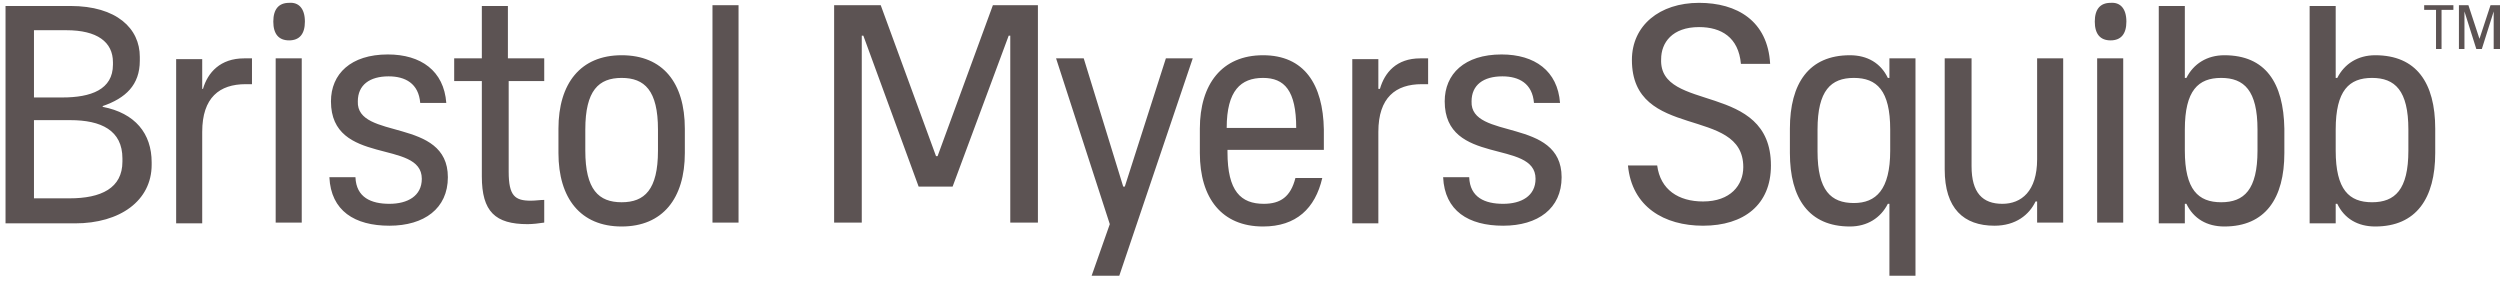 <svg width="211" height="24" viewBox="0 0 211 24" fill="none" xmlns="http://www.w3.org/2000/svg">
<path d="M179.467 1.824C179.467 2.88 179 3.408 178.133 3.408C177.267 3.408 176.8 2.88 176.8 1.824C176.8 0.768 177.267 0.24 178.133 0.24C178.933 0.174 179.467 0.702 179.467 1.824ZM203.267 12.714C203.267 16.014 202.133 17.07 200.2 17.07C198.267 17.07 197.133 16.014 197.133 12.714V10.932C197.133 7.632 198.267 6.576 200.2 6.576C202.133 6.576 203.267 7.632 203.267 10.932V12.714ZM200.467 4.662C199 4.662 197.867 5.388 197.267 6.576H197.133V4.926V0.504H194.933V18.852H197.133V17.202H197.267C197.867 18.456 199 19.116 200.467 19.116C203.933 19.116 205.533 16.74 205.533 12.912V10.866C205.533 6.972 203.933 4.662 200.467 4.662ZM190.533 12.714C190.533 16.014 189.4 17.07 187.467 17.07C185.533 17.07 184.4 16.014 184.4 12.714V10.932C184.4 7.632 185.533 6.576 187.467 6.576C189.4 6.576 190.533 7.632 190.533 10.932V12.714ZM187.733 4.662C186.267 4.662 185.133 5.388 184.533 6.576H184.4V4.926V0.504H182.2V18.852H184.4V17.202H184.533C185.133 18.456 186.267 19.116 187.733 19.116C191.2 19.116 192.8 16.74 192.8 12.912V10.866C192.733 6.972 191.2 4.662 187.733 4.662ZM177 4.926H179.2V18.786H177V4.926ZM171.933 4.926H174.133V18.786H171.933V17.004H171.8C171.267 18.126 170.133 19.05 168.333 19.05C165.733 19.05 164.133 17.598 164.133 14.298V4.926H166.4V14.034C166.4 16.278 167.333 17.202 169 17.202C170.6 17.202 171.933 16.146 171.933 13.44V4.926ZM156.467 17.136C154.533 17.136 153.4 16.08 153.4 12.78V10.932C153.4 7.632 154.533 6.576 156.467 6.576C158.4 6.576 159.533 7.632 159.533 10.932V12.714C159.533 16.014 158.333 17.136 156.467 17.136ZM159.467 6.576H159.333C158.733 5.322 157.6 4.662 156.133 4.662C152.667 4.662 151.067 7.038 151.067 10.866V12.912C151.067 16.74 152.667 19.116 156.133 19.116C157.6 19.116 158.733 18.39 159.333 17.202H159.467V18.852V23.274H161.667V4.926H159.467V6.576ZM149.467 13.968C149.467 17.268 147.2 19.05 143.733 19.05C140.467 19.05 137.733 17.466 137.4 13.968H139.867C140.133 16.014 141.667 17.004 143.733 17.004C146.067 17.004 147.133 15.618 147.133 14.1C147.133 8.886 137.733 11.922 137.733 5.058C137.733 2.154 140.067 0.24 143.4 0.24C146.6 0.24 149.2 1.758 149.4 5.388H146.933C146.733 3.144 145.267 2.286 143.4 2.286C141.133 2.286 140.2 3.606 140.2 4.992C140 9.546 149.467 6.84 149.467 13.968ZM131.8 14.958C131.8 17.598 129.8 19.05 126.867 19.05C123.933 19.05 121.933 17.796 121.8 14.958H124C124.067 16.674 125.333 17.202 126.867 17.202C128.4 17.202 129.6 16.542 129.6 15.09C129.6 11.724 121.933 14.034 121.933 8.556C121.933 6.246 123.6 4.596 126.733 4.596C129.533 4.596 131.467 5.982 131.667 8.688H129.467C129.333 7.038 128.2 6.444 126.8 6.444C125.2 6.444 124.2 7.17 124.2 8.556C124.067 11.856 131.8 9.876 131.8 14.958ZM119.867 4.926H120.533V7.104H120C117.8 7.104 116.333 8.226 116.333 11.13V18.852H114.133V4.992H116.333V7.5H116.467C116.867 6.114 117.867 4.926 119.867 4.926ZM106.6 6.576C108.4 6.576 109.4 7.632 109.4 10.8H103.533C103.533 7.632 104.733 6.576 106.6 6.576ZM106.6 4.662C103.133 4.662 101.267 7.104 101.267 10.866V12.912C101.267 16.74 103.133 19.116 106.6 19.116C109.4 19.116 111 17.598 111.6 15.024H109.333C108.933 16.608 108.067 17.202 106.667 17.202C104.733 17.202 103.6 16.146 103.6 12.846V12.648H111.733V10.932C111.667 7.104 110.067 4.662 106.6 4.662ZM98.4 4.926H100.667L94.467 23.274H92.133L93.667 18.918L89.133 4.926H91.467L94.8 15.75H94.933L98.4 4.926ZM83.8 0.438H87.6V18.786H85.267V3.012H85.133L80.4 15.75H77.533L72.867 3.012H72.733V18.786H70.4V0.438H74.333L79 13.176H79.133L83.8 0.438ZM60.133 0.438H62.333V18.786H60.133V0.438ZM55.533 12.714C55.533 16.014 54.4 17.07 52.467 17.07C50.533 17.07 49.4 16.014 49.4 12.714V10.932C49.4 7.632 50.533 6.576 52.467 6.576C54.4 6.576 55.533 7.632 55.533 10.932V12.714ZM52.467 4.662C49 4.662 47.133 7.038 47.133 10.866V12.912C47.133 16.74 49 19.116 52.467 19.116C55.933 19.116 57.8 16.74 57.8 12.912V10.866C57.8 6.972 55.933 4.662 52.467 4.662ZM42.933 4.926H45.933V6.84H42.933V14.496C42.933 16.542 43.467 16.938 44.8 16.938C45.2 16.938 45.6 16.872 45.933 16.872V18.786C45.533 18.852 44.933 18.918 44.533 18.918C41.8 18.918 40.667 17.862 40.667 14.892V6.84H38.333V4.926H40.667V0.504H42.867V4.926H42.933ZM37.8 14.958C37.8 17.598 35.8 19.05 32.867 19.05C29.933 19.05 27.933 17.796 27.8 14.958H30C30.067 16.674 31.333 17.202 32.867 17.202C34.4 17.202 35.6 16.542 35.6 15.09C35.6 11.724 27.933 14.034 27.933 8.556C27.933 6.246 29.6 4.596 32.733 4.596C35.533 4.596 37.467 5.982 37.667 8.688H35.467C35.333 7.038 34.2 6.444 32.8 6.444C31.2 6.444 30.2 7.17 30.2 8.556C30.067 11.856 37.8 9.876 37.8 14.958ZM25.733 1.824C25.733 2.88 25.267 3.408 24.4 3.408C23.533 3.408 23.067 2.88 23.067 1.824C23.067 0.768 23.533 0.24 24.4 0.24C25.2 0.174 25.733 0.702 25.733 1.824ZM23.267 4.926H25.467V18.786H23.267V4.926ZM20.6 4.926H21.267V7.104H20.733C18.533 7.104 17.067 8.226 17.067 11.13V18.852H14.867V4.992H17.067V7.5H17.133C17.533 6.114 18.6 4.926 20.6 4.926ZM10.333 13.638C10.333 15.882 8.533 16.74 5.867 16.74H2.867V10.14H5.933C8.533 10.14 10.333 10.998 10.333 13.374V13.638ZM2.867 2.55H5.6C8.2 2.55 9.533 3.54 9.533 5.256V5.454C9.533 7.566 7.667 8.226 5.267 8.226H2.867V2.55ZM8.667 9.018V8.952C10.6 8.292 11.8 7.17 11.8 5.124V4.794C11.8 2.418 9.867 0.504 5.933 0.504H0.467V18.852H6.333C10.133 18.852 12.8 16.938 12.8 13.902V13.704C12.8 11.262 11.4 9.546 8.667 9.018ZM206.067 4.134V0.834H207.067V0.438H204.6V0.834H205.6V4.134H206.067ZM211 4.134V0.438H210.2L209.267 3.276L208.333 0.438H207.533V4.134H208V0.966L209 4.134H209.467L210.467 0.966V4.134H211Z" fill="#5C5353"/>
</svg>
